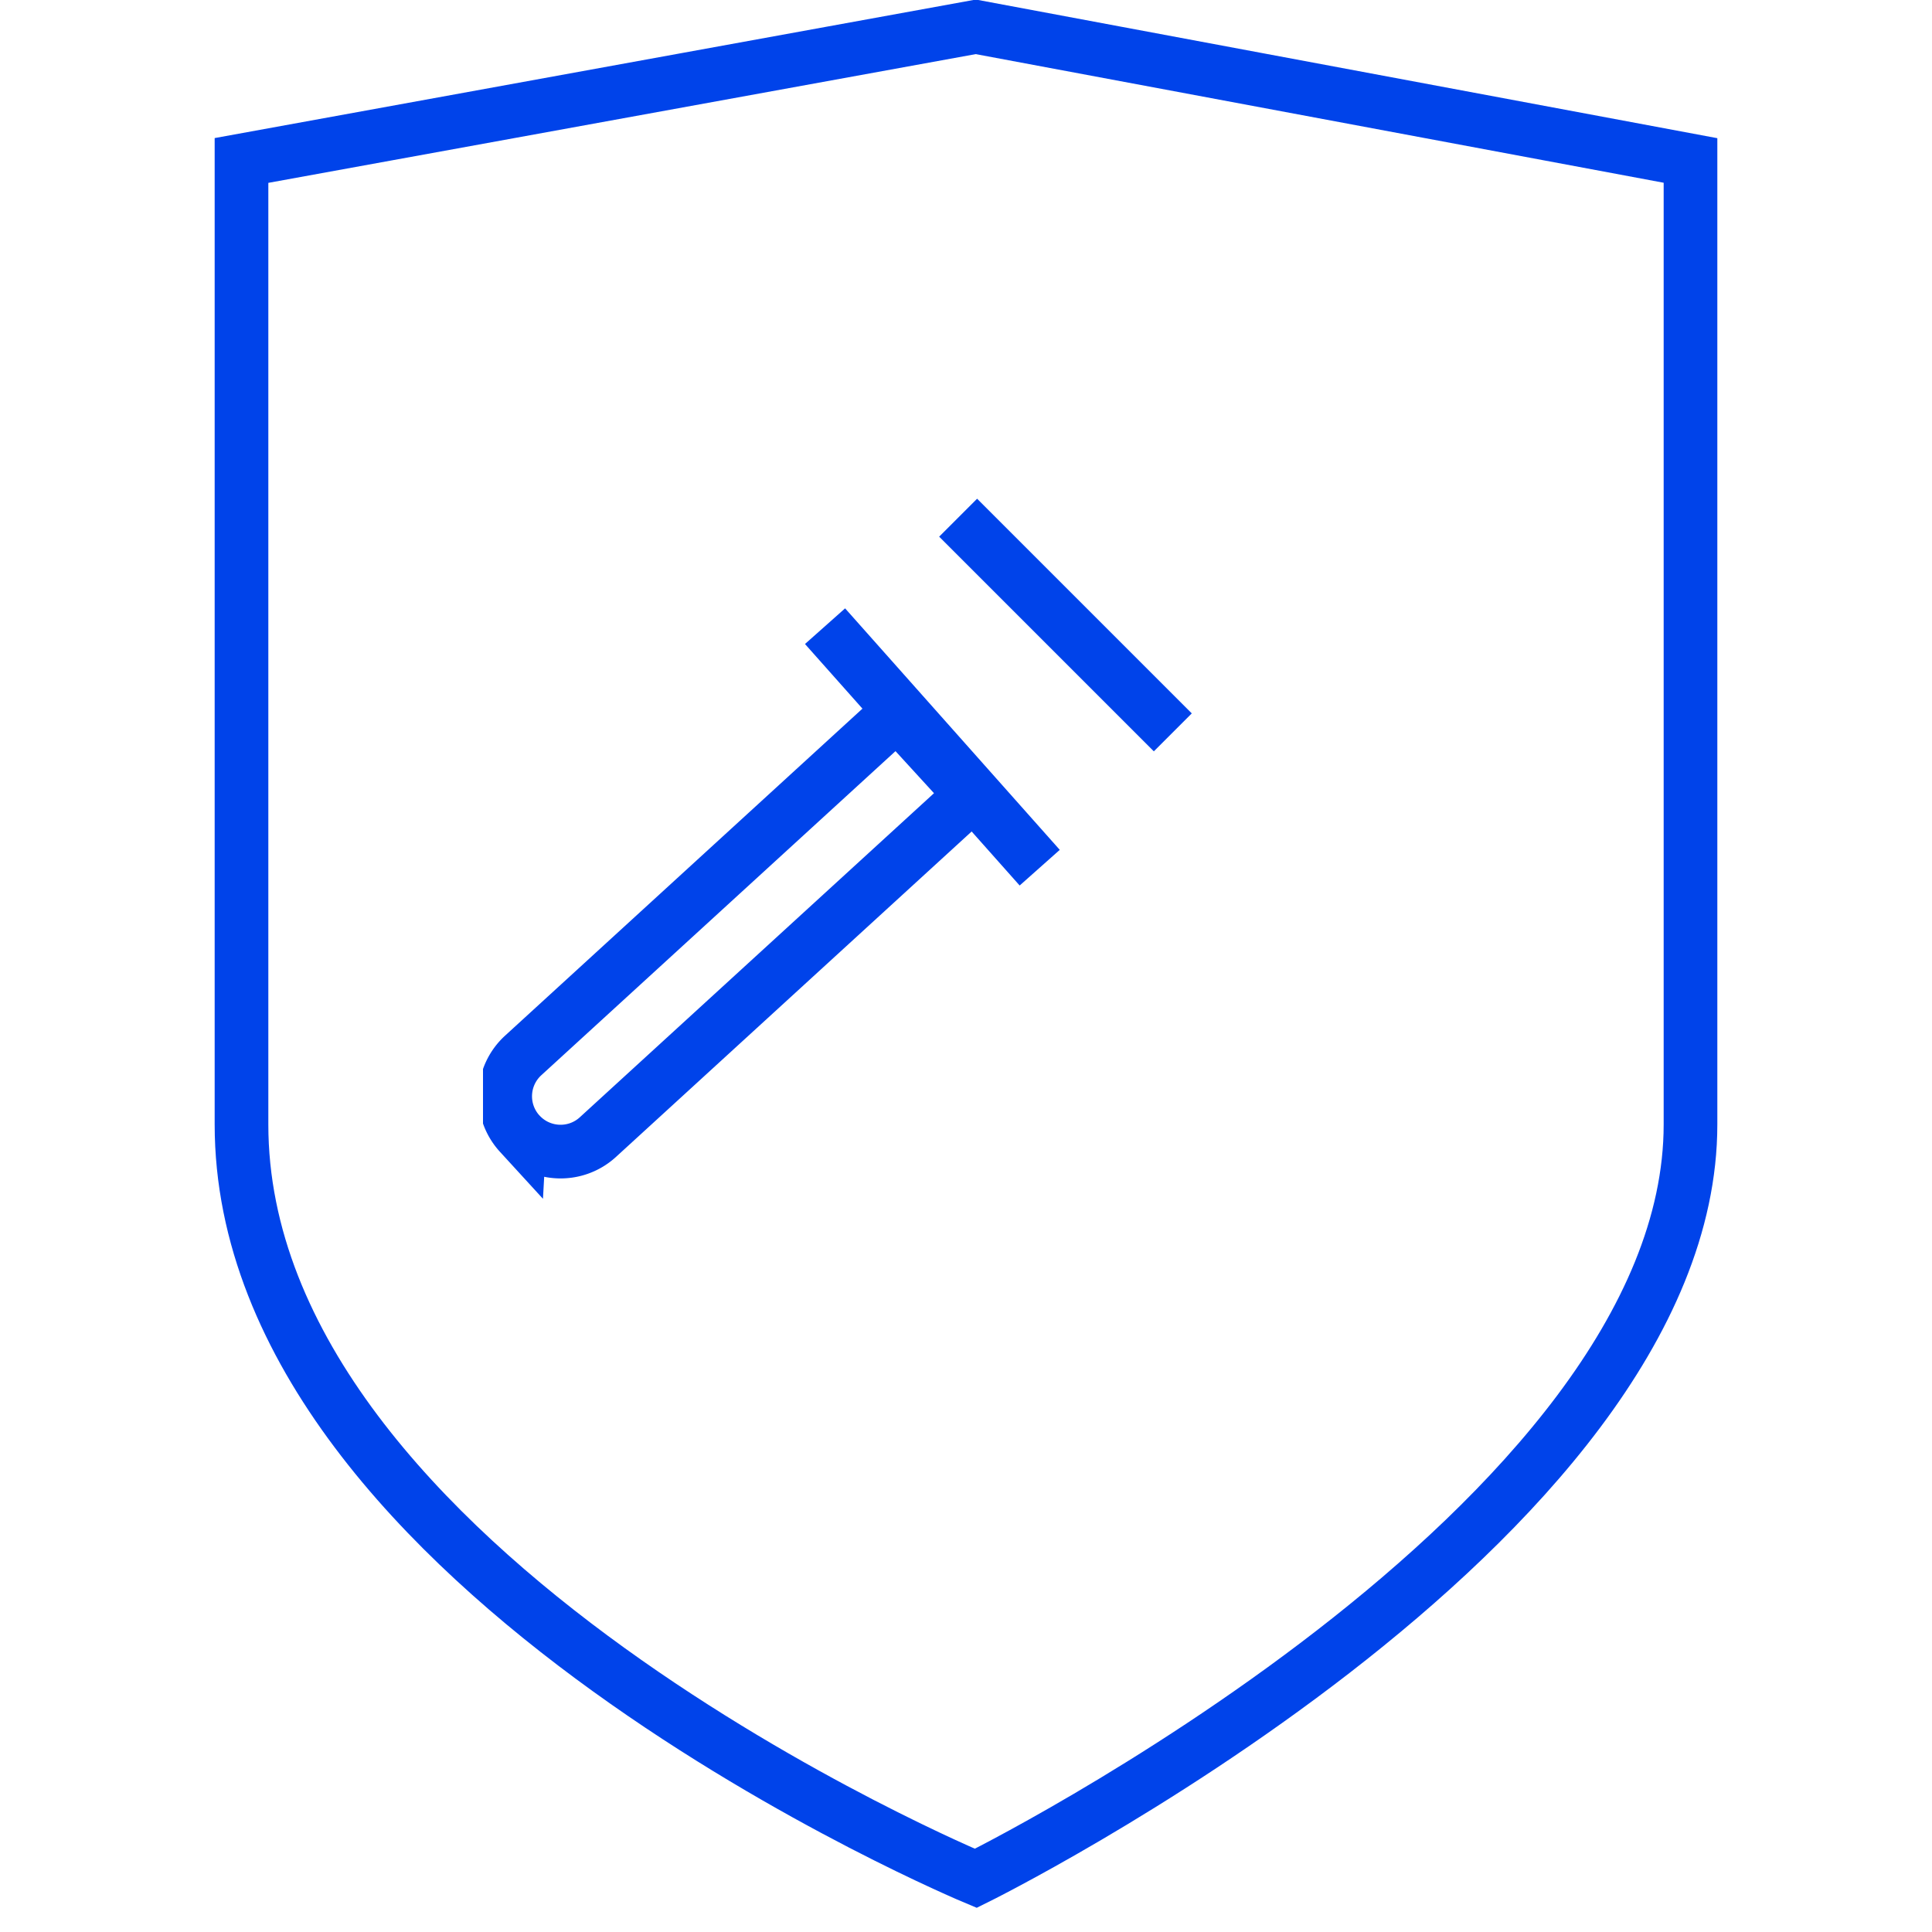 <?xml version="1.0" encoding="utf-8"?><svg width="72" height="72" fill="none" xmlns="http://www.w3.org/2000/svg"><g clip-path="url(#clip0)"><g clip-path="url(#clip1)"><mask id="a" fill="#fff"><rect x="34.625" y="41.875" width="18.375" height="6.125" rx="1"/></mask><rect x="34.625" y="41.875" width="18.375" height="6.125" rx="1" stroke="#0043EA" stroke-width="4" mask="url(#a)"/><mask id="b" fill="#fff"><rect x="24.125" y="22.843" width="13.921" height="6.125" rx="1" transform="rotate(-45 24.125 22.843)"/></mask><rect x="24.125" y="22.843" width="13.921" height="6.125" rx="1" transform="rotate(-45 24.125 22.843)" stroke="#0043EA" stroke-width="4" mask="url(#b)"/><path d="M19.368 42.248a2.062 2.062 0 01.129-2.914L33.435 26.58l2.785 3.043-13.938 12.753c-.84.769-2.145.71-2.914-.13z" stroke="#0043EA" stroke-width="2"/><mask id="c" fill="#fff"><rect x="35.5" y="34.218" width="13.921" height="6.125" rx="1" transform="rotate(-45 35.5 34.218)"/></mask><rect x="35.5" y="34.218" width="13.921" height="6.125" rx="1" transform="rotate(-45 35.5 34.218)" stroke="#0043EA" stroke-width="4" mask="url(#c)"/><path stroke="#0043EA" stroke-width="2" stroke-linejoin="round" d="M35.707 19.293l8 8m-12.96-3.957l8 9"/></g><path d="M36.365 1L9 5.98v35.922C8.999 58.62 36.365 70 36.365 70S63 56.843 63 41.902V5.98L36.365 1z" stroke="#0043EA" stroke-width="2" stroke-linecap="round"/></g><defs><clipPath id="clip0"><path fill="#fff" d="M0 0h72v72H0z"/></clipPath><clipPath id="clip1"><path fill="#fff" transform="translate(18 13)" d="M0 0h35v35H0z"/></clipPath></defs></svg>